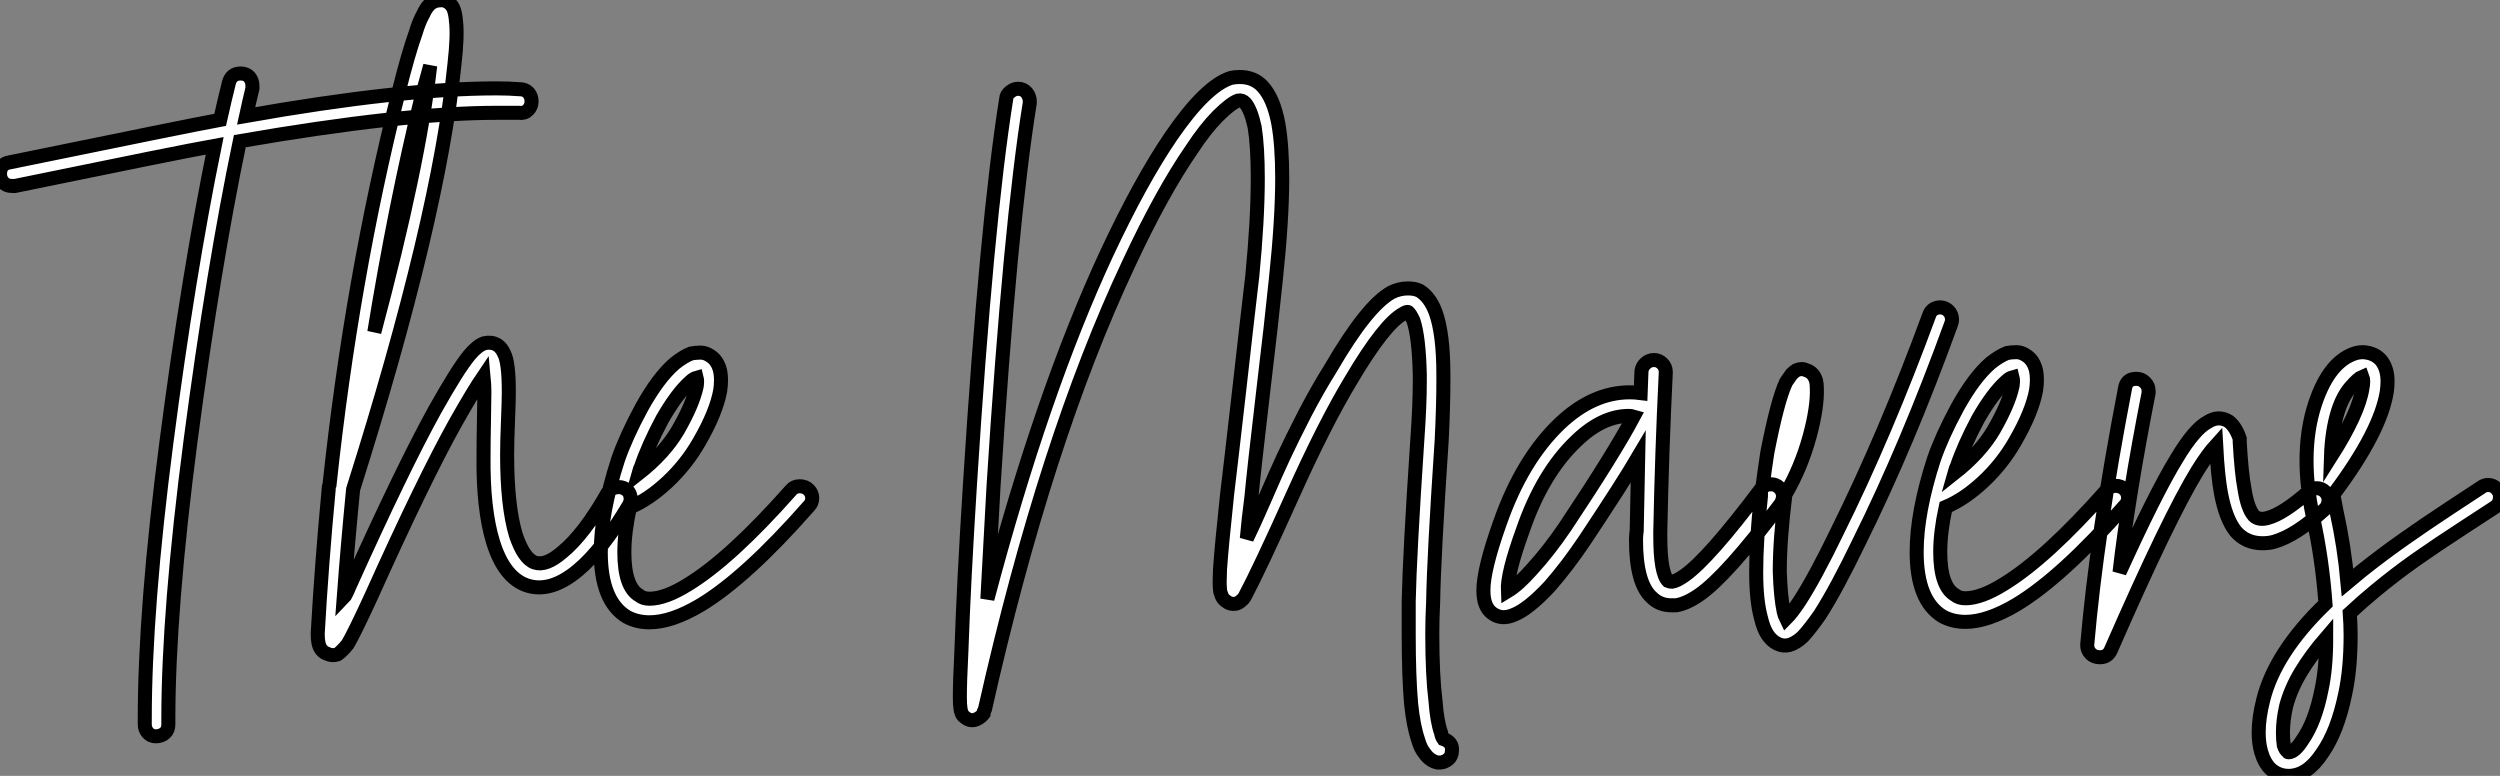 <?xml version="1.0" standalone="no"?>
<svg xmlns="http://www.w3.org/2000/svg" viewBox="-4.692 -5.171 178.068 55.263"><rect x="-4.692" y="-5.171" width="178.068" height="55.263" fill="#808080" stroke="none"/><path d="M13.44-31.92L13.44-31.92Q13.83-31.92 14.06-31.67Q14.28-31.42 14.28-31.02L14.28-31.02Q14.28-30.97 14.28-30.86L14.28-30.86Q14.06-29.96 13.83-28.90L13.83-28.90Q24.92-30.86 31.64-30.86L31.64-30.86Q32.54-30.86 33.32-30.80L33.32-30.80Q33.71-30.80 33.94-30.55Q34.16-30.30 34.16-29.93Q34.16-29.57 33.91-29.32Q33.66-29.06 33.26-29.12L33.26-29.12Q32.54-29.12 31.70-29.12L31.70-29.12Q25.03-29.12 13.38-27.10L13.38-27.10Q11.48-17.98 9.88-5.82Q8.29 6.33 8.29 14.06L8.29 14.06Q8.29 14.22 8.29 14.45L8.29 14.45Q8.29 14.84 8.04 15.06Q7.78 15.29 7.39 15.29L7.39 15.29Q7.06 15.29 6.83 15.04Q6.61 14.78 6.61 14.45L6.61 14.45Q6.61 14.22 6.61 14.06L6.61 14.06Q6.61 6.22 8.15-5.63Q9.69-17.47 11.59-26.77L11.59-26.77Q9.07-26.32-2.63-23.91L-2.63-23.91Q-2.74-23.91-2.86-23.91L-2.86-23.91Q-3.25-23.91-3.47-24.16Q-3.70-24.42-3.70-24.75L-3.70-24.75Q-3.70-25.48-3.02-25.59L-3.02-25.59Q9.80-28.22 11.98-28.62L11.98-28.62Q12.32-30.13 12.60-31.25L12.60-31.25Q12.77-31.92 13.44-31.92ZM27.61-37.13L27.61-37.13Q27.78-37.18 27.89-37.13L27.89-37.13Q28.34-37.02 28.56-36.62L28.56-36.62Q28.73-36.29 28.78-35.62L28.78-35.62Q28.90-34.61 28.67-32.59L28.67-32.59Q27.55-21.56 21.45-2.30L21.45-2.30Q21.06 1.68 20.78 5.43L20.78 5.43Q20.83 5.38 20.97 5.10Q21.11 4.82 21.17 4.65L21.17 4.65Q24.98-3.81 27.27-7.95L27.27-7.95Q28.90-10.86 29.74-11.87L29.74-11.87Q30.30-12.54 30.80-12.71L30.80-12.71Q31.30-12.82 31.70-12.60L31.70-12.60Q32.03-12.38 32.20-11.98L32.20-11.98Q32.54-11.37 32.54-9.24L32.54-9.24Q32.54-8.62 32.48-7.14Q32.42-5.66 32.42-4.76L32.42-4.76Q32.42-1.12 33.04 0.95L33.04 0.95Q33.60 2.63 34.38 2.91L34.38 2.91Q35.17 3.19 36.34 2.18L36.34 2.18Q37.91 0.90 39.59-2.07L39.59-2.07Q39.87-2.46 40.38-2.46L40.38-2.46Q40.71-2.46 40.96-2.24Q41.22-2.02 41.22-1.62L41.22-1.62Q41.22-1.40 41.10-1.18L41.10-1.18Q39.20 2.02 37.46 3.47L37.46 3.47Q35.50 5.10 33.82 4.54L33.82 4.54Q32.20 3.98 31.42 1.46L31.42 1.46Q30.69-0.90 30.74-4.76L30.74-4.76Q30.74-5.71 30.77-7.20Q30.80-8.68 30.80-9.24L30.80-9.24Q30.80-9.74 30.74-10.36L30.74-10.36Q30.02-9.30 28.78-7.11L28.78-7.11Q26.49-3.02 22.74 5.32L22.74 5.32Q21.50 8.01 21.06 8.74L21.06 8.74Q20.83 9.02 20.66 9.18Q20.50 9.35 20.33 9.46L20.33 9.46Q19.94 9.58 19.60 9.41L19.60 9.41Q19.10 9.24 18.98 8.62L18.98 8.62Q18.93 8.40 18.93 8.01L18.93 8.01Q18.93 7.95 18.93 7.95L18.93 7.95Q19.21 2.97 19.71-2.30L19.71-2.30Q19.71-2.35 19.71-2.35L19.71-2.35Q19.71-2.52 19.77-2.63L19.77-2.63Q21.34-17.30 24.70-30.63L24.70-30.63Q25.37-33.32 25.93-34.89L25.93-34.89Q26.15-35.62 26.43-36.12L26.43-36.12Q26.71-36.74 27.05-36.96L27.05-36.96Q27.33-37.13 27.61-37.13ZM26.94-32.48L26.94-32.48Q26.66-31.42 26.32-30.24L26.32-30.24Q24.42-22.46 22.96-13.50L22.96-13.50Q26.15-25.42 26.94-32.48ZM46.20-12.04L46.20-12.04Q46.54-12.04 46.87-11.82L46.87-11.82Q47.43-11.48 47.60-10.70L47.60-10.70Q47.71-10.14 47.60-9.35L47.60-9.35Q47.32-7.78 46.09-5.66L46.09-5.66Q45.19-4.09 43.85-2.83Q42.50-1.57 41.16-1.01L41.16-1.01Q40.77 0.78 40.77 2.18L40.77 2.18Q40.77 4.65 41.83 5.26L41.83 5.26Q42.11 5.49 42.56 5.49L42.56 5.49Q43.68 5.49 45.30 4.48L45.30 4.48Q48.33 2.63 52.64-2.24L52.64-2.24Q52.86-2.52 53.26-2.52L53.26-2.52Q53.65-2.52 53.90-2.27Q54.15-2.02 54.15-1.68L54.15-1.68Q54.15-1.34 53.93-1.12L53.93-1.12Q49.45 3.98 46.20 5.94L46.20 5.94Q44.13 7.17 42.56 7.17L42.56 7.17Q41.66 7.17 40.94 6.78L40.94 6.78Q39.09 5.66 39.09 2.18L39.09 2.18Q39.09-0.62 40.32-4.42L40.32-4.42Q40.88-6.05 42-8.12L42-8.12Q43.18-10.25 44.35-11.26L44.35-11.26Q44.97-11.76 45.53-11.98L45.53-11.98Q45.86-12.04 46.20-12.04ZM45.92-10.25L45.92-10.25Q45.70-10.19 45.47-9.97L45.47-9.97Q44.52-9.13 43.46-7.28L43.46-7.28Q42.45-5.38 41.94-3.86L41.94-3.86Q41.89-3.81 41.78-3.42L41.78-3.42Q43.62-4.87 44.58-6.50L44.58-6.50L44.58-6.50Q45.64-8.34 45.92-9.63L45.92-9.63Q45.98-10.02 45.92-10.25Z" fill="white" stroke="black" transform="translate(0 0) scale(1 1) translate(-0.991 31.984)"/><path d="M19.99-31.64L19.99-31.64Q21-31.64 21.62-30.97L21.62-30.97Q22.40-30.13 22.74-28.34L22.74-28.34Q23.02-26.77 23.02-24.42L23.02-24.42Q23.02-21.50 22.57-17.25L22.57-17.25Q22.29-14.45 21.64-9.02Q21-3.58 20.83-1.74L20.83-1.74Q20.61-0.06 20.50 1.23L20.50 1.23Q20.94 0.34 21.76-1.54Q22.57-3.42 23.13-4.62Q23.69-5.82 24.61-7.62Q25.54-9.41 26.49-10.92L26.49-10.92Q29.06-15.34 30.80-16.30L30.80-16.30Q31.36-16.58 31.98-16.58L31.98-16.58Q32.48-16.58 32.82-16.41L32.82-16.41Q33.54-15.96 33.94-14.90L33.94-14.90Q34.50-13.38 34.50-10.42L34.50-10.42Q34.50-10.19 34.50-9.97L34.50-9.97Q34.50-8.23 34.38-5.77L34.38-5.77Q33.82 2.58 33.77 5.77L33.77 5.77Q33.71 6.94 33.71 8.01L33.71 8.01Q33.71 10.98 33.94 12.82L33.94 12.82Q34.05 14.28 34.33 15.06L34.33 15.06Q34.38 15.34 34.50 15.51L34.50 15.51Q35.17 15.74 35.11 16.35L35.11 16.35Q35.11 16.74 34.83 16.97Q34.55 17.19 34.22 17.19L34.22 17.19Q34.16 17.19 34.10 17.19L34.10 17.19Q33.54 17.08 33.15 16.52L33.15 16.52Q32.87 16.18 32.70 15.57L32.70 15.57Q32.37 14.62 32.20 12.99L32.20 12.99Q32.03 11.03 32.03 8.06L32.03 8.06Q32.03 7 32.03 5.71L32.03 5.71Q32.09 2.52 32.65-5.88L32.65-5.88Q32.82-8.29 32.82-9.97L32.82-9.97Q32.82-10.19 32.82-10.42L32.82-10.42Q32.76-13.10 32.37-14.28L32.37-14.28Q32.14-14.78 31.98-14.90L31.98-14.90Q31.92-14.95 31.64-14.78L31.64-14.78Q30.30-14.06 27.94-10.08L27.94-10.08Q26.04-6.94 23.72-1.76Q21.39 3.42 20.38 5.32L20.38 5.32Q20.27 5.54 20.10 5.66L20.10 5.66Q19.94 5.82 19.71 5.88L19.71 5.88Q19.32 5.94 19.04 5.71L19.04 5.71Q18.76 5.54 18.65 5.15L18.65 5.15Q18.59 5.04 18.59 4.87L18.59 4.87Q18.54 4.42 18.59 3.42L18.59 3.42Q18.70 1.79 19.10-1.96L19.10-1.96Q19.32-3.75 19.94-9.18Q20.55-14.62 20.89-17.47L20.89-17.47Q21.28-21.50 21.28-24.42L21.28-24.42Q21.28-26.66 21.06-28.06L21.06-28.06Q20.78-29.34 20.38-29.79L20.38-29.79Q20.16-30.02 19.88-29.96L19.88-29.96Q19.38-29.79 18.45-28.87Q17.53-27.94 16.58-26.49L16.58-26.49Q14.45-23.41 12.10-18.37L12.10-18.37Q6.16-5.77 1.85 13.38L1.85 13.38Q1.79 13.50 1.76 13.58Q1.74 13.66 1.74 13.72L1.74 13.72Q1.57 13.94 1.34 14.06L1.34 14.06Q0.84 14.34 0.39 13.94L0.39 13.94Q0.22 13.83 0.17 13.61L0.17 13.61Q0.11 13.50 0.11 13.38L0.11 13.38Q0.06 13.10 0.06 12.54L0.06 12.54Q0.06 12.54 0.06 12.49L0.06 12.49Q0.06 11.42 0.17 9.24L0.17 9.24Q0.34 4.31 0.78-2.63L0.78-2.63Q1.96-21.28 3.36-30.07L3.36-30.07Q3.36-30.35 3.64-30.58Q3.92-30.80 4.20-30.80L4.20-30.80Q4.59-30.80 4.82-30.52Q5.04-30.24 5.04-29.90L5.04-29.90Q5.04-29.85 5.04-29.79L5.04-29.79Q3.64-21.11 2.46-2.52L2.46-2.52Q2.24 1.46 2.02 5.54L2.02 5.54Q5.94-9.24 10.53-19.10L10.53-19.10Q12.94-24.25 15.12-27.44L15.12-27.44Q17.58-31.02 19.38-31.58L19.38-31.58Q19.71-31.64 19.99-31.64ZM18.87 4.48L18.87 4.48Q18.87 4.48 18.87 4.48ZM49.50-11.48L49.50-11.48Q49.84-11.48 50.09-11.23Q50.34-10.98 50.34-10.64L50.34-10.64Q50.34-10.64 50.34-10.58L50.34-10.58Q50.06-4.82 49.95 0.73L49.95 0.73Q49.95 0.90 49.95 1.06L49.95 1.06Q49.95 3.70 50.51 4.26L50.51 4.26Q50.62 4.31 50.79 4.31L50.79 4.31Q51.13 4.26 51.69 3.86L51.69 3.86Q53.42 2.63 57.12-2.30L57.12-2.30Q57.40-2.63 57.85-2.63L57.85-2.63Q58.18-2.63 58.44-2.38Q58.69-2.13 58.69-1.79L58.69-1.79Q58.69-1.51 58.52-1.23L58.52-1.23Q54.66 3.92 52.70 5.26L52.70 5.26Q51.80 5.88 51.07 5.99L51.07 5.99Q50.90 5.99 50.74 5.99L50.74 5.99Q49.90 5.99 49.34 5.43L49.34 5.43Q48.22 4.42 48.22 1.34L48.22 1.34Q48.22 1.01 48.27 0.67L48.27 0.67Q48.33-1.79 48.38-4.59L48.38-4.59Q47.26-2.69 44.58 1.34L44.58 1.34Q43.34 3.19 42.06 4.65L42.06 4.65Q40.54 6.27 39.54 6.66L39.54 6.66Q38.64 7.06 37.97 6.55L37.97 6.55Q37.35 6.10 37.35 4.93L37.35 4.93Q37.35 3.42 38.53 0.11L38.53 0.11Q40.10-4.37 42.78-6.94L42.78-6.94Q45.14-9.18 47.77-9.18L47.77-9.18Q48.16-9.18 48.55-9.13L48.55-9.13L48.61-10.70Q48.66-11.03 48.92-11.26Q49.17-11.48 49.50-11.48ZM47.71-7.50L47.71-7.50Q45.81-7.50 43.96-5.71L43.96-5.71Q41.55-3.42 40.15 0.67L40.15 0.67Q39.03 3.75 39.09 4.98L39.09 4.98Q39.82 4.54 40.77 3.47L40.77 3.47Q42 2.13 43.18 0.39L43.18 0.39Q46.65-4.82 48.05-7.45L48.05-7.45Q47.88-7.50 47.71-7.50ZM69.83-15.23L69.83-15.23Q69.83-15.23 69.89-15.23L69.89-15.23Q70.22-15.23 70.48-14.98Q70.73-14.73 70.73-14.34L70.73-14.34Q70.73-14.22 70.67-14.06L70.67-14.06Q67.54-5.43 64.12 1.46L64.12 1.46Q62.50 4.82 61.32 6.66L61.32 6.66Q60.65 7.62 60.14 8.18L60.14 8.18Q59.86 8.46 59.58 8.62L59.58 8.62Q59.14 8.90 58.69 8.85L58.69 8.85Q58.02 8.74 57.57 8.06L57.57 8.06Q57.29 7.62 57.12 6.89L57.12 6.89Q56.78 5.66 56.78 3.64L56.78 3.64Q56.78 1.34 57.12-1.79L57.12-1.79Q57.12-1.90 57.12-2.07L57.12-2.07Q57.12-2.30 57.23-2.46L57.23-2.46Q57.40-3.75 57.57-4.87L57.57-4.87Q58.30-8.62 58.91-9.91L58.91-9.91Q59.14-10.25 59.30-10.47L59.30-10.47Q59.47-10.64 59.64-10.75L59.64-10.75Q60.03-10.92 60.37-10.75L60.37-10.75Q60.87-10.58 61.04-10.02L61.04-10.02Q61.10-9.80 61.10-9.46L61.10-9.46Q61.15-8.12 60.59-6.05L60.59-6.05Q59.98-3.81 58.86-1.90L58.86-1.90Q58.46 1.29 58.46 3.58L58.46 3.58Q58.52 5.43 58.74 6.44L58.74 6.44Q58.80 6.72 58.91 6.94L58.91 6.94Q59.30 6.55 59.86 5.71L59.86 5.71Q60.98 3.98 62.55 0.73L62.55 0.73Q65.97-6.16 69.10-14.67L69.10-14.67Q69.27-15.18 69.83-15.23ZM75.32-12.04L75.32-12.04Q75.66-12.04 75.99-11.82L75.99-11.82Q76.55-11.48 76.72-10.70L76.72-10.70Q76.83-10.14 76.72-9.35L76.72-9.35Q76.44-7.78 75.21-5.66L75.21-5.66Q74.31-4.09 72.97-2.83Q71.62-1.57 70.28-1.01L70.28-1.01Q69.89 0.78 69.89 2.18L69.89 2.18Q69.89 4.65 70.95 5.26L70.95 5.26Q71.23 5.49 71.68 5.49L71.68 5.49Q72.80 5.49 74.42 4.48L74.42 4.48Q77.45 2.63 81.76-2.24L81.76-2.24Q81.98-2.52 82.38-2.52L82.38-2.52Q82.77-2.52 83.02-2.27Q83.27-2.02 83.27-1.68L83.27-1.68Q83.27-1.34 83.05-1.12L83.05-1.12Q78.57 3.98 75.32 5.94L75.32 5.94Q73.25 7.17 71.68 7.17L71.68 7.17Q70.78 7.17 70.06 6.78L70.06 6.78Q68.21 5.66 68.21 2.18L68.21 2.18Q68.21-0.62 69.44-4.42L69.44-4.42Q70.00-6.05 71.12-8.12L71.12-8.12Q72.30-10.25 73.47-11.26L73.47-11.26Q74.09-11.76 74.65-11.98L74.65-11.98Q74.98-12.04 75.32-12.04ZM75.04-10.25L75.04-10.25Q74.82-10.19 74.59-9.97L74.59-9.97Q73.64-9.13 72.58-7.28L72.58-7.28Q71.57-5.38 71.06-3.86L71.06-3.86Q71.01-3.81 70.90-3.42L70.90-3.42Q72.74-4.87 73.70-6.50L73.70-6.50L73.70-6.50Q74.76-8.34 75.04-9.63L75.04-9.63Q75.10-10.02 75.04-10.25ZM83.83-10.14L83.83-10.14Q83.83-10.14 83.89-10.14L83.89-10.14Q84.22-10.14 84.48-9.88Q84.73-9.63 84.73-9.30L84.73-9.30Q84.73-9.24 84.73-9.13L84.73-9.13Q83.27-1.68 82.66 3.64L82.66 3.64Q85.23-2.02 86.74-4.48L86.74-4.48Q87.98-6.55 88.93-7.06L88.93-7.06Q89.71-7.56 90.44-7.11L90.44-7.11Q90.94-6.72 91.22-5.88L91.22-5.88Q91.22-5.77 91.22-5.66L91.22-5.66Q91.34-3.47 91.56-2.30L91.56-2.30Q91.78-0.90 92.23-0.39L92.23-0.39Q92.57-0.06 93.18-0.22L93.18-0.22Q94.30-0.50 96.15-2.13L96.15-2.13Q96.38-2.35 96.71-2.35L96.71-2.35Q97.05-2.35 97.30-2.10Q97.55-1.85 97.55-1.51L97.55-1.51Q97.55-1.12 97.27-0.84L97.27-0.84Q96.21 0.11 95.34 0.67Q94.47 1.23 93.69 1.46L93.69 1.46Q93.30 1.57 92.85 1.57L92.85 1.57Q91.67 1.57 90.94 0.73L90.94 0.73Q90.22-0.17 89.88-2.02L89.88-2.02Q89.66-3.19 89.54-5.43L89.54-5.43Q88.93-4.76 88.20-3.58L88.20-3.58Q86.18-0.28 82.04 9.18L82.04 9.18Q81.82 9.69 81.26 9.69L81.26 9.69Q80.86 9.69 80.61 9.44Q80.36 9.18 80.36 8.85L80.36 8.85Q80.36 8.85 80.36 8.79L80.36 8.79Q81.03 1.01 83.05-9.46L83.05-9.46Q83.16-10.14 83.83-10.14ZM100.02-12.04L100.02-12.04Q100.91-11.98 101.36-11.37L101.36-11.37Q101.75-10.81 101.75-9.97L101.75-9.97Q101.75-9.63 101.70-9.24L101.70-9.24Q101.25-6.38 97.94-1.96L97.94-1.96Q97.94-1.90 97.89-1.90L97.89-1.90Q98.00-1.29 98.11-0.73L98.11-0.73Q98.67 1.79 98.90 4.37L98.90 4.37Q99.51 3.86 99.85 3.58L99.85 3.58Q101.25 2.46 102.79 1.37Q104.33 0.28 106.20-0.95Q108.08-2.18 108.42-2.41L108.42-2.41Q108.64-2.58 108.92-2.58L108.92-2.58Q109.26-2.58 109.51-2.32Q109.76-2.07 109.76-1.74L109.76-1.74Q109.76-1.23 109.37-0.98Q108.98-0.73 107.13 0.48Q105.28 1.68 103.77 2.74Q102.26 3.81 100.91 4.93L100.91 4.93Q100.02 5.66 99.06 6.55L99.06 6.55Q99.12 7.39 99.12 8.12L99.12 8.12Q99.12 10.53 98.73 12.32L98.73 12.32Q98.17 15.01 97.10 16.52L97.10 16.52Q96.04 18.14 94.70 18.14L94.70 18.14Q93.97 18.14 93.41 17.64L93.41 17.64Q92.96 17.19 92.74 16.41L92.74 16.41Q92.57 15.79 92.57 15.06L92.57 15.06Q92.57 14 92.90 12.71L92.90 12.71Q93.74 9.35 97.33 5.88L97.33 5.88Q97.10 2.69 96.43-0.34L96.43-0.34Q95.98-2.46 95.98-4.31L95.98-4.31Q95.98-6.55 96.60-8.40L96.60-8.40Q97.61-11.42 99.51-11.98L99.51-11.98Q99.74-12.04 100.02-12.04ZM99.96-10.30L99.96-10.30Q99.68-10.19 99.12-9.55Q98.56-8.90 98.22-7.84L98.22-7.84Q97.78-6.44 97.72-4.59L97.72-4.59Q99.68-7.67 99.96-9.46L99.96-9.46Q100.07-10.02 99.96-10.30ZM97.38 8.29L97.38 8.29Q96.32 9.52 95.59 10.72Q94.86 11.93 94.53 13.16L94.53 13.16Q94.30 14.17 94.30 15.06L94.30 15.06Q94.30 15.57 94.36 15.96L94.36 15.96Q94.47 16.30 94.64 16.41L94.64 16.41Q94.64 16.46 94.70 16.46L94.70 16.46Q95.14 16.46 95.70 15.57L95.70 15.57Q96.60 14.28 97.05 11.98L97.05 11.98Q97.38 10.47 97.38 8.29Z" fill="white" stroke="black" transform="translate(63.672 0) scale(1 1) translate(-0.056 31.953)"/></svg>